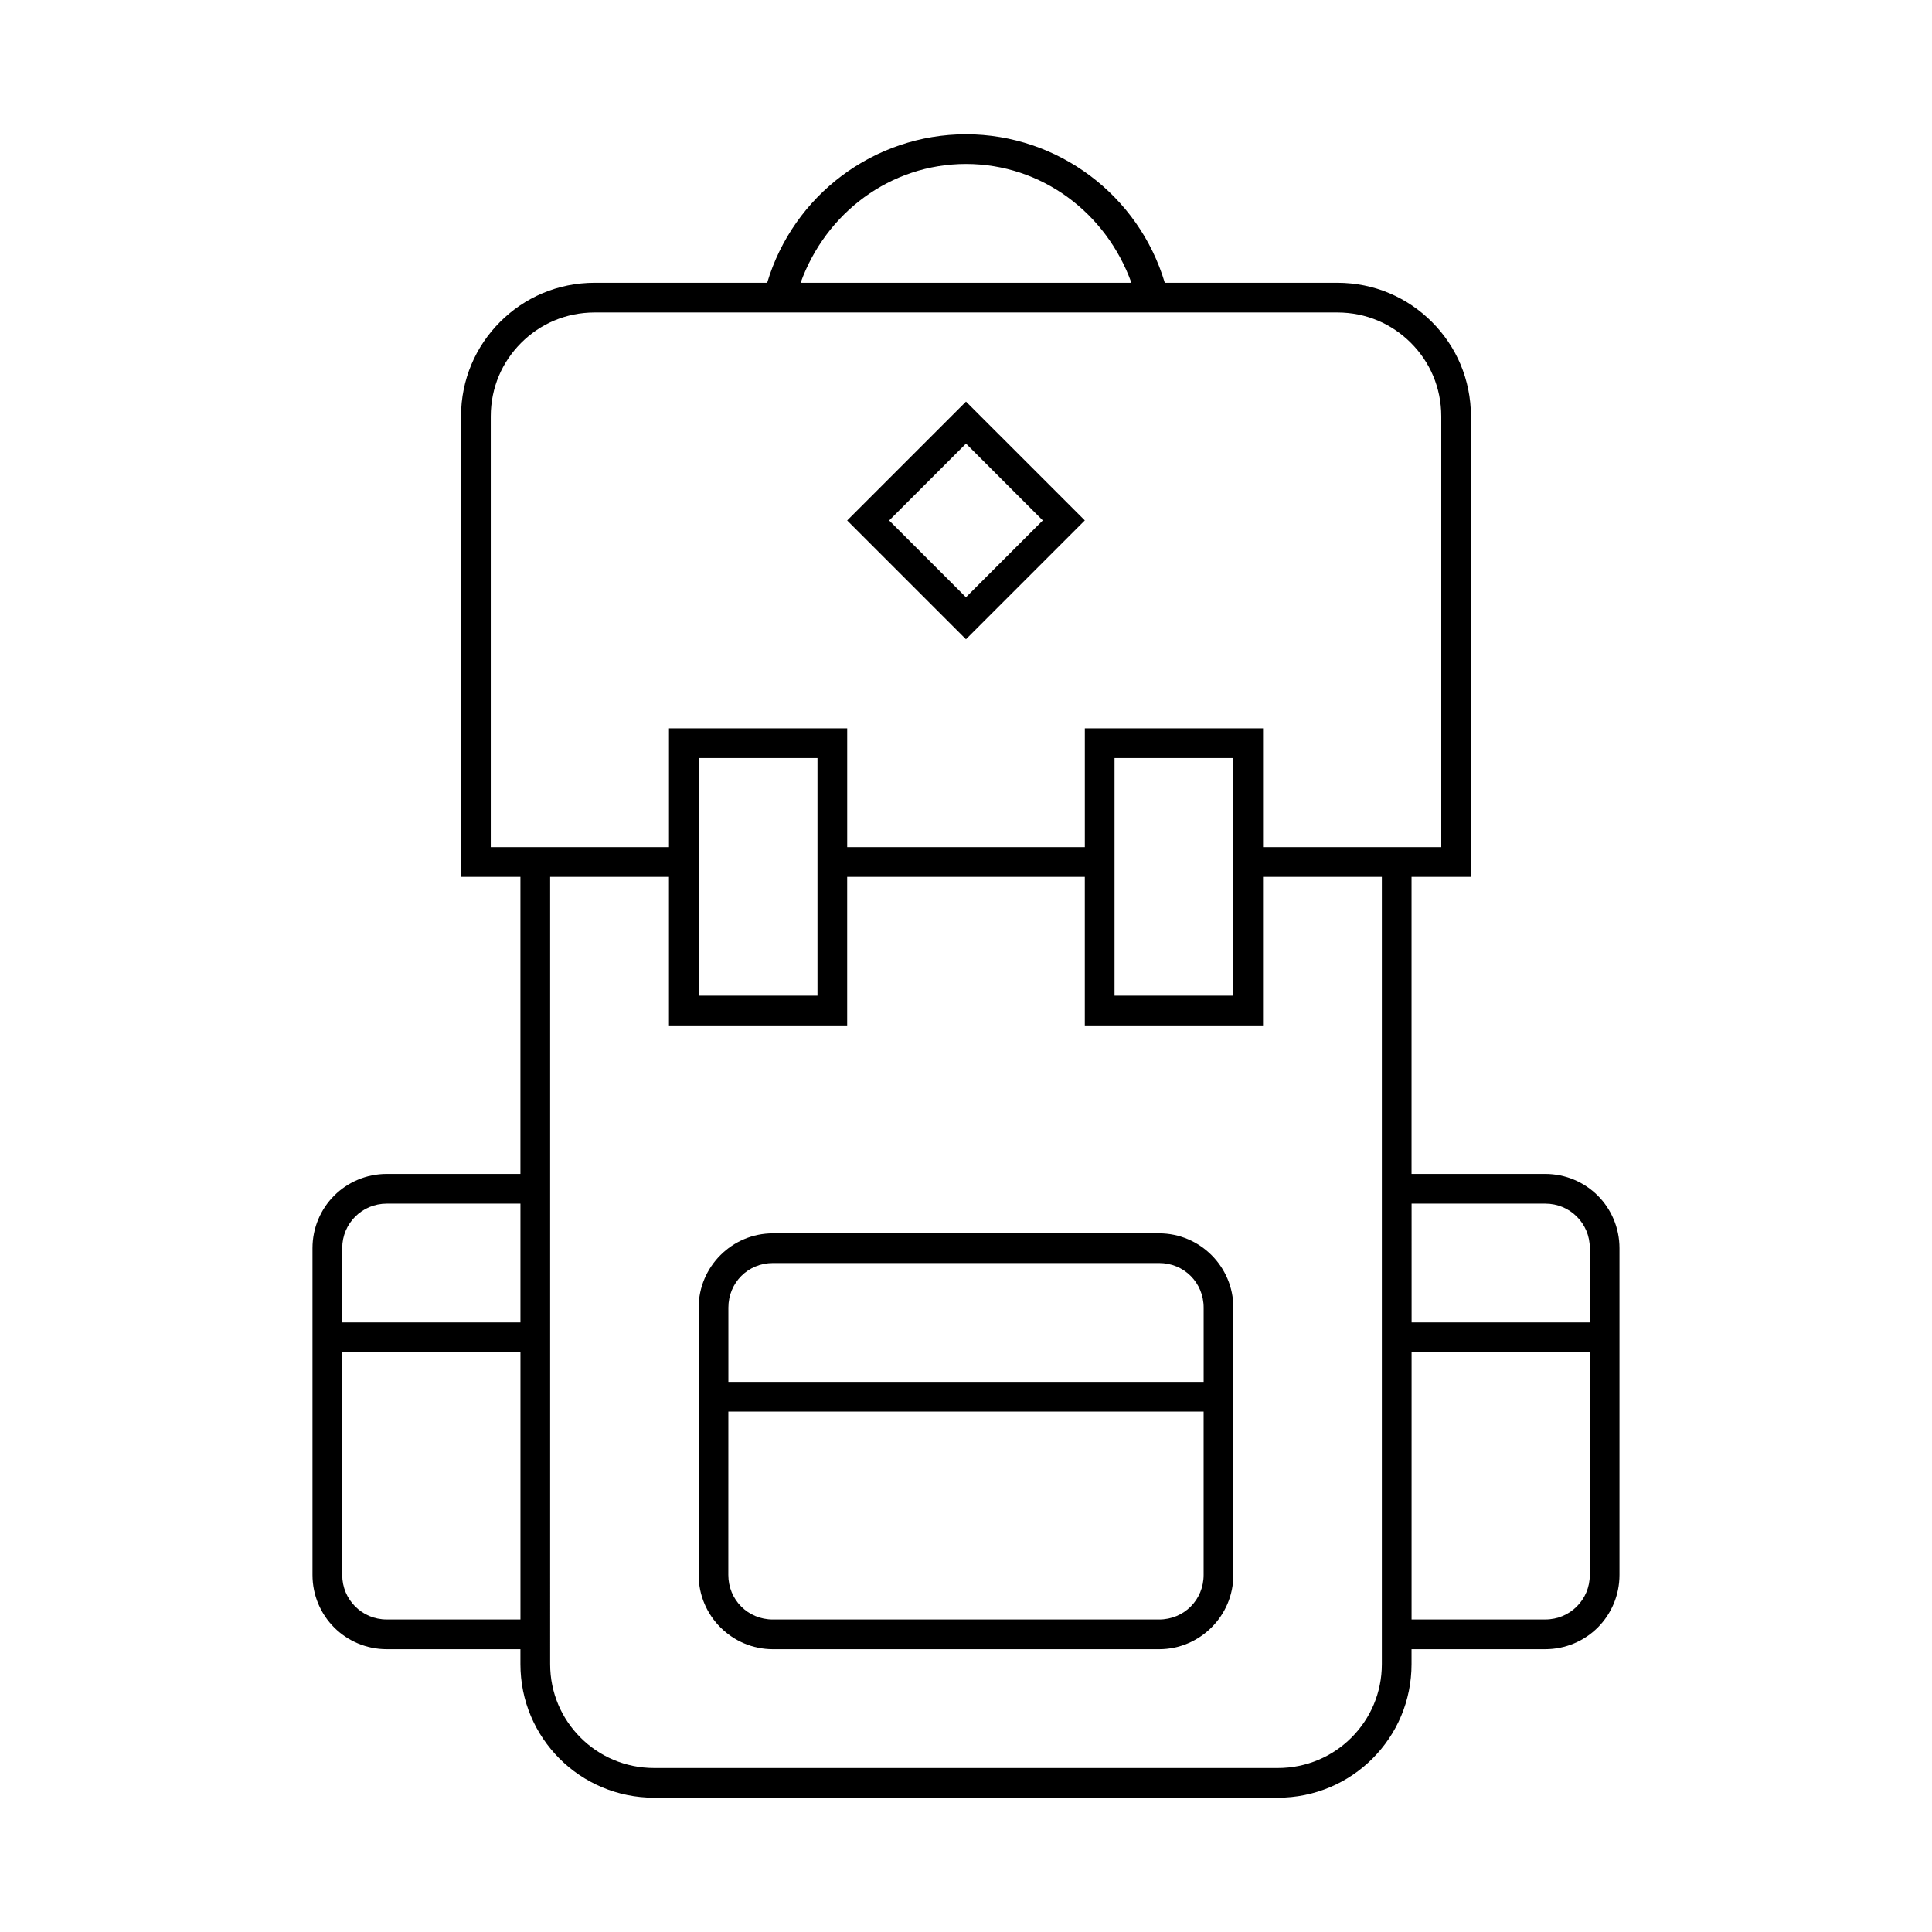 <?xml version="1.0" encoding="UTF-8"?>
<!-- Uploaded to: SVG Repo, www.svgrepo.com, Generator: SVG Repo Mixer Tools -->
<svg fill="#000000" width="800px" height="800px" version="1.1" viewBox="144 144 512 512" xmlns="http://www.w3.org/2000/svg">
 <g>
  <path d="m400 179.58c-24.43 0.031-45.777 16.18-52.691 39.359h-45.711c-4.887 0-9.559 0.977-13.809 2.766-4.254 1.793-8.062 4.402-11.254 7.594-3.191 3.191-5.801 7-7.594 11.254-1.793 4.25-2.766 8.922-2.766 13.809v122.02h15.742v78.719h-35.426c-5.414 0-10.371 2.191-13.93 5.75s-5.75 8.516-5.75 13.93v86.594c0 5.414 2.191 10.371 5.75 13.93 3.559 3.559 8.516 5.75 13.93 5.75h35.426v3.938c0 4.887 0.977 9.547 2.766 13.793 1.793 4.25 4.398 8.074 7.594 11.27 3.199 3.199 7.008 5.789 11.254 7.578 4.242 1.789 8.914 2.781 13.809 2.781h165.31c4.894 0 9.566-0.996 13.809-2.781 4.246-1.789 8.059-4.383 11.254-7.578 3.199-3.199 5.805-7.019 7.594-11.27 1.789-4.246 2.766-8.906 2.766-13.793v-3.938h35.426c5.414 0 10.371-2.191 13.93-5.75 3.559-3.559 5.75-8.516 5.75-13.93v-86.594c0-5.414-2.191-10.371-5.75-13.93-3.559-3.559-8.516-5.75-13.93-5.75h-35.426v-78.719h15.742v-122.02c0-4.887-0.977-9.559-2.766-13.809-1.793-4.254-4.402-8.062-7.594-11.254-3.191-3.191-7-5.801-11.254-7.594-4.25-1.793-8.922-2.766-13.809-2.766h-45.711c-6.914-23.18-28.258-39.328-52.691-39.359zm0 7.871c20.078 0.023 37.16 12.961 43.836 31.488h-87.668c6.672-18.527 23.758-31.465 43.836-31.488zm-98.398 39.359h196.8c3.836 0 7.473 0.766 10.762 2.152 3.285 1.383 6.234 3.406 8.734 5.902 2.5 2.5 4.519 5.449 5.902 8.734 1.387 3.289 2.152 6.926 2.152 10.762v114.14h-47.23v-31.488h-47.23v31.488h-62.977v-31.488h-47.23v31.488h-47.23v-114.14c0-3.836 0.766-7.473 2.152-10.762 1.383-3.285 3.406-6.234 5.902-8.734 2.5-2.5 5.449-4.519 8.734-5.902 3.289-1.387 6.926-2.152 10.762-2.152zm27.551 118.08h31.488v62.977h-31.488zm110.21 0h31.488v62.977h-31.488zm-149.57 31.488h31.488v39.359h47.23v-39.359h62.977v39.359h47.23v-39.359h31.488v208.61c0 3.836-0.766 7.453-2.152 10.746-1.387 3.289-3.41 6.254-5.902 8.75-2.492 2.492-5.441 4.5-8.734 5.887-3.297 1.391-6.934 2.168-10.762 2.168h-165.31c-3.828 0-7.465-0.777-10.762-2.168-3.293-1.387-6.238-3.394-8.734-5.887-2.492-2.492-4.519-5.461-5.902-8.75-1.387-3.293-2.152-6.91-2.152-10.746zm-43.297 86.594h35.426v31.488h-47.23v-19.68c0-3.309 1.312-6.231 3.445-8.363 2.133-2.133 5.059-3.445 8.363-3.445zm271.59 0h35.426c3.309 0 6.231 1.312 8.363 3.445 2.133 2.133 3.445 5.059 3.445 8.363v19.68h-47.23zm-283.39 39.359h47.23v70.848h-35.426c-3.309 0-6.231-1.312-8.363-3.445-2.133-2.133-3.445-5.059-3.445-8.363zm283.39 0h47.23v59.039c0 3.309-1.312 6.231-3.445 8.363-2.133 2.133-5.059 3.445-8.363 3.445h-35.426v-11.809z"/>
  <path d="m348.83 470.85c-10.836 0-19.68 8.844-19.68 19.68v70.848c0 10.836 8.844 19.68 19.68 19.68h102.34c10.836 0 19.68-8.844 19.68-19.68v-70.848c0-10.836-8.844-19.68-19.68-19.68zm0 7.871h102.34c6.609 0 11.809 5.199 11.809 11.809v19.68h-125.95v-19.68c0-6.609 5.199-11.809 11.809-11.809zm-11.809 39.359h125.95v43.297c0 6.609-5.199 11.809-11.809 11.809h-102.34c-6.609 0-11.809-5.199-11.809-11.809z"/>
  <path d="m400 250.43-31.492 31.492 31.484 31.484 31.496-31.496zm0 11.133 20.352 20.352-20.363 20.363-20.352-20.352z"/>
 </g>
</svg>